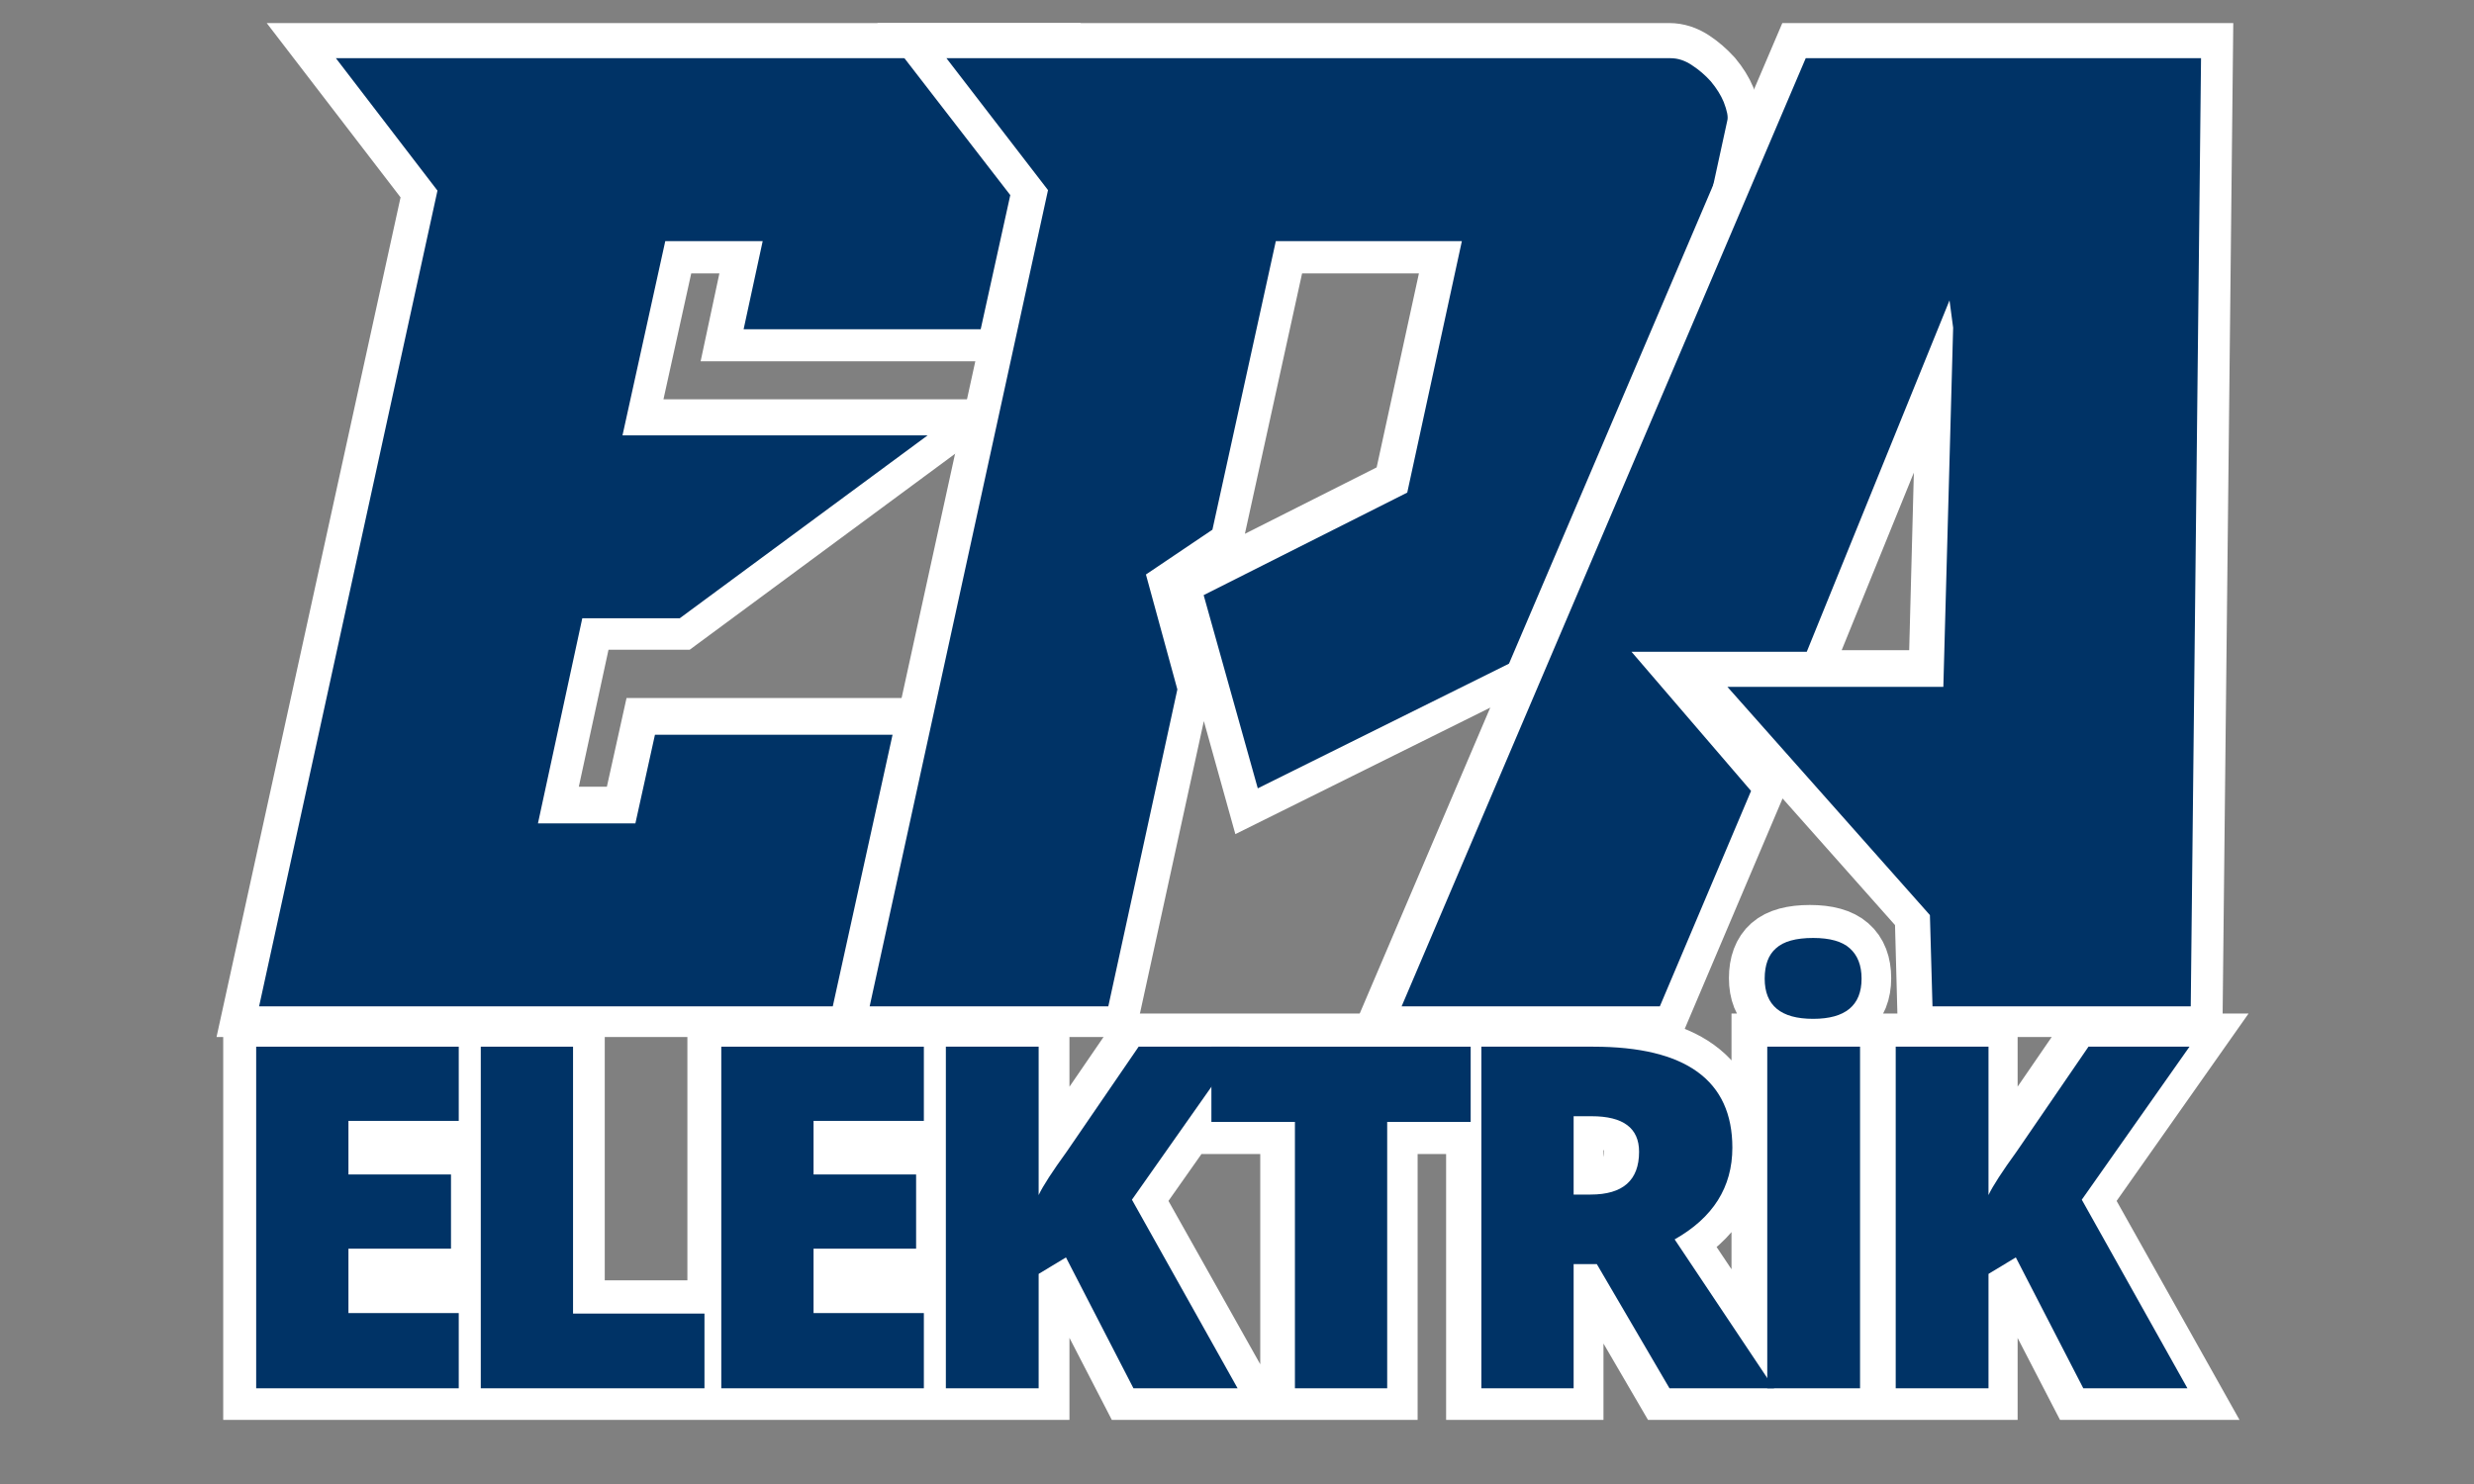 <svg xmlns="http://www.w3.org/2000/svg" xmlns:xlink="http://www.w3.org/1999/xlink" width="100" zoomAndPan="magnify" viewBox="0 0 75 45" height="60" preserveAspectRatio="xMidYMid meet" version="1.0"><rect x="0" y="0" width="75" height="45" fill="#808080" stroke="none"/><defs><g/></defs><path stroke-linecap="butt" transform="matrix(0.151, 0, 0, 0.151, 1.747, -24.216)" fill="none" stroke-linejoin="miter" d="M 196.961 171.8 L 184.953 226.129 L 137.493 226.129 L 141.263 208.467 L 121.742 208.467 L 113.169 247.355 L 174.341 247.355 L 124.66 284.047 L 105.113 284.047 L 96.204 325.155 L 115.726 325.155 L 119.676 307.338 L 167.317 307.338 L 155.31 361.822 L 40.352 361.822 L 76.167 198.371 L 55.768 171.8 Z M 196.961 171.8 " stroke="#ffffff" stroke-width="13.599" stroke-opacity="1" stroke-miterlimit="4"/><g fill="#003366" fill-opacity="1"><g transform="translate(7.824, 30.546)"><g><path d="M 23.719 -28.781 L 21.906 -20.562 L 14.719 -20.562 L 15.297 -23.234 L 12.344 -23.234 L 11.047 -17.344 L 20.297 -17.344 L 12.781 -11.797 L 9.828 -11.797 L 8.484 -5.578 L 11.438 -5.578 L 12.031 -8.266 L 19.234 -8.266 L 17.422 -0.031 L 0.031 -0.031 L 5.438 -24.766 L 2.359 -28.781 Z M 23.719 -28.781 "/></g></g></g><path stroke-linecap="butt" transform="matrix(0.151, 0, 0, 0.151, 25.251, -24.216)" fill="none" stroke-linejoin="miter" d="M 115.11 258.845 L 126.084 208.467 L 88.72 208.467 L 76.041 266.204 L 62.666 275.294 L 69.018 298.249 L 55.126 361.822 L 7.33 361.822 L 43.145 198.19 L 22.745 171.8 L 167.889 171.8 C 169.361 171.8 170.807 172.265 172.175 173.169 C 173.544 174.073 174.783 175.157 175.945 176.422 C 177.082 177.791 177.934 179.16 178.502 180.528 C 179.199 182.258 179.431 183.498 179.199 184.298 L 157.948 281.981 L 85.131 318.132 L 74.337 279.399 Z M 115.11 258.845 " stroke="#ffffff" stroke-width="13.599" stroke-opacity="1" stroke-miterlimit="4"/><g fill="#003366" fill-opacity="1"><g transform="translate(26.333, 30.546)"><g><path d="M 16.328 -15.609 L 17.984 -23.234 L 12.344 -23.234 L 10.422 -14.484 L 8.406 -13.125 L 9.359 -9.641 L 7.266 -0.031 L 0.031 -0.031 L 5.438 -24.781 L 2.359 -28.781 L 24.312 -28.781 C 24.539 -28.781 24.758 -28.707 24.969 -28.562 C 25.176 -28.426 25.363 -28.266 25.531 -28.078 C 25.707 -27.867 25.836 -27.66 25.922 -27.453 C 26.023 -27.191 26.062 -27.004 26.031 -26.891 L 22.812 -12.109 L 11.797 -6.641 L 10.156 -12.5 Z M 16.328 -15.609 "/></g></g></g><path stroke-linecap="butt" transform="matrix(0.151, 0, 0, 0.151, 36.964, -24.216)" fill="none" stroke-linejoin="miter" d="M 36.468 361.822 L 117.523 171.8 L 196.692 171.8 L 194.652 361.822 L 142.879 361.822 L 142.389 343.489 L 101.771 297.733 L 145.126 297.733 L 147.011 225.768 L 146.314 220.293 L 117.703 290.709 L 82.586 290.709 L 106.574 318.648 L 88.241 361.822 Z M 36.468 361.822 " stroke="#ffffff" stroke-width="13.599" stroke-opacity="1" stroke-miterlimit="4"/><g fill="#003366" fill-opacity="1"><g transform="translate(40.772, 30.546)"><g><path d="M 1.719 -0.031 L 13.969 -28.781 L 25.953 -28.781 L 25.641 -0.031 L 17.812 -0.031 L 17.734 -2.797 L 11.594 -9.719 L 18.141 -9.719 L 18.438 -20.609 L 18.328 -21.438 L 14 -10.781 L 8.688 -10.781 L 12.312 -6.562 L 9.547 -0.031 Z M 1.719 -0.031 "/></g></g></g><path stroke-linecap="butt" transform="matrix(0.151, 0, 0, 0.151, 3.748, 26.516)" fill="none" stroke-linejoin="miter" d="M 67.226 102.998 L 26.531 102.998 L 26.531 34.467 L 67.226 34.467 L 67.226 49.34 L 45.045 49.34 L 45.045 60.108 L 65.573 60.108 L 65.573 74.981 L 45.045 74.981 L 45.045 87.918 L 67.226 87.918 Z M 71.538 102.998 L 71.538 34.467 L 90.052 34.467 L 90.052 88.047 L 116.442 88.047 L 116.442 102.998 Z M 160.416 102.998 L 119.721 102.998 L 119.721 34.467 L 160.416 34.467 L 160.416 49.34 L 138.261 49.34 L 138.261 60.108 L 158.79 60.108 L 158.79 74.981 L 138.261 74.981 L 138.261 87.918 L 160.416 87.918 Z M 223.292 102.998 L 202.377 102.998 L 188.846 76.789 L 183.346 80.068 L 183.346 102.998 L 164.729 102.998 L 164.729 34.467 L 183.346 34.467 L 183.346 64.24 C 184.276 62.38 186.186 59.463 189.027 55.46 L 203.41 34.467 L 223.654 34.467 L 202.041 65.169 Z M 253.245 102.998 L 234.731 102.998 L 234.731 49.599 L 217.999 49.599 L 217.999 34.467 L 269.926 34.467 L 269.926 49.599 L 253.245 49.599 Z M 290.558 78.054 L 290.558 102.998 L 272.044 102.998 L 272.044 34.467 L 294.508 34.467 C 313.126 34.467 322.447 41.207 322.447 54.711 C 322.447 62.664 318.574 68.784 310.828 73.148 L 330.788 102.998 L 309.795 102.998 L 295.257 78.054 Z M 290.558 64.136 L 294.044 64.136 C 300.499 64.136 303.753 61.27 303.753 55.563 C 303.753 50.838 300.576 48.488 294.224 48.488 L 290.558 48.488 Z M 329.342 102.998 L 329.342 34.467 L 347.959 34.467 L 347.959 102.998 Z M 328.825 20.833 C 328.825 18.07 329.6 16.03 331.124 14.688 C 332.647 13.345 335.126 12.674 338.534 12.674 C 341.943 12.674 344.422 13.371 345.971 14.739 C 347.546 16.108 348.321 18.148 348.321 20.833 C 348.321 26.204 345.067 28.89 338.534 28.89 C 332.053 28.89 328.825 26.204 328.825 20.833 Z M 413.624 102.998 L 392.734 102.998 L 379.178 76.789 L 373.703 80.068 L 373.703 102.998 L 355.086 102.998 L 355.086 34.467 L 373.703 34.467 L 373.703 64.24 C 374.633 62.38 376.518 59.463 379.358 55.46 L 393.767 34.467 L 414.011 34.467 L 392.398 65.169 Z M 413.624 102.998 " stroke="#ffffff" stroke-width="13.08" stroke-opacity="1" stroke-miterlimit="4"/><g fill="#003366" fill-opacity="1"><g transform="translate(6.641, 42.098)"><g><path d="M 7.266 0 L 1.125 0 L 1.125 -10.359 L 7.266 -10.359 L 7.266 -8.109 L 3.922 -8.109 L 3.922 -6.484 L 7.031 -6.484 L 7.031 -4.234 L 3.922 -4.234 L 3.922 -2.281 L 7.266 -2.281 Z M 7.266 0 "/></g></g></g><g fill="#003366" fill-opacity="1"><g transform="translate(13.45, 42.098)"><g><path d="M 1.125 0 L 1.125 -10.359 L 3.922 -10.359 L 3.922 -2.266 L 7.906 -2.266 L 7.906 0 Z M 1.125 0 "/></g></g></g><g fill="#003366" fill-opacity="1"><g transform="translate(20.741, 42.098)"><g><path d="M 7.266 0 L 1.125 0 L 1.125 -10.359 L 7.266 -10.359 L 7.266 -8.109 L 3.922 -8.109 L 3.922 -6.484 L 7.031 -6.484 L 7.031 -4.234 L 3.922 -4.234 L 3.922 -2.281 L 7.266 -2.281 Z M 7.266 0 "/></g></g></g><g fill="#003366" fill-opacity="1"><g transform="translate(27.549, 42.098)"><g><path d="M 9.969 0 L 6.812 0 L 4.766 -3.969 L 3.938 -3.469 L 3.938 0 L 1.125 0 L 1.125 -10.359 L 3.938 -10.359 L 3.938 -5.859 C 4.07 -6.141 4.359 -6.582 4.797 -7.188 L 6.969 -10.359 L 10.031 -10.359 L 6.766 -5.719 Z M 9.969 0 "/></g></g></g><g fill="#003366" fill-opacity="1"><g transform="translate(36.365, 42.098)"><g><path d="M 5.688 0 L 2.891 0 L 2.891 -8.078 L 0.359 -8.078 L 0.359 -10.359 L 8.219 -10.359 L 8.219 -8.078 L 5.688 -8.078 Z M 5.688 0 "/></g></g></g><g fill="#003366" fill-opacity="1"><g transform="translate(43.783, 42.098)"><g><path d="M 3.922 -3.766 L 3.922 0 L 1.125 0 L 1.125 -10.359 L 4.516 -10.359 C 7.328 -10.359 8.734 -9.336 8.734 -7.297 C 8.734 -6.098 8.148 -5.172 6.984 -4.516 L 10 0 L 6.828 0 L 4.625 -3.766 Z M 3.922 -5.875 L 4.438 -5.875 C 5.414 -5.875 5.906 -6.305 5.906 -7.172 C 5.906 -7.891 5.426 -8.25 4.469 -8.25 L 3.922 -8.25 Z M 3.922 -5.875 "/></g></g></g><g fill="#003366" fill-opacity="1"><g transform="translate(52.45, 42.098)"><g><path d="M 1.125 0 L 1.125 -10.359 L 3.938 -10.359 L 3.938 0 Z M 1.047 -12.422 C 1.047 -12.836 1.16 -13.145 1.391 -13.344 C 1.617 -13.551 1.992 -13.656 2.516 -13.656 C 3.023 -13.656 3.395 -13.551 3.625 -13.344 C 3.863 -13.133 3.984 -12.828 3.984 -12.422 C 3.984 -11.609 3.492 -11.203 2.516 -11.203 C 1.535 -11.203 1.047 -11.609 1.047 -12.422 Z M 1.047 -12.422 "/></g></g></g><g fill="#003366" fill-opacity="1"><g transform="translate(56.344, 42.098)"><g><path d="M 9.969 0 L 6.812 0 L 4.766 -3.969 L 3.938 -3.469 L 3.938 0 L 1.125 0 L 1.125 -10.359 L 3.938 -10.359 L 3.938 -5.859 C 4.07 -6.141 4.359 -6.582 4.797 -7.188 L 6.969 -10.359 L 10.031 -10.359 L 6.766 -5.719 Z M 9.969 0 "/></g></g></g></svg>